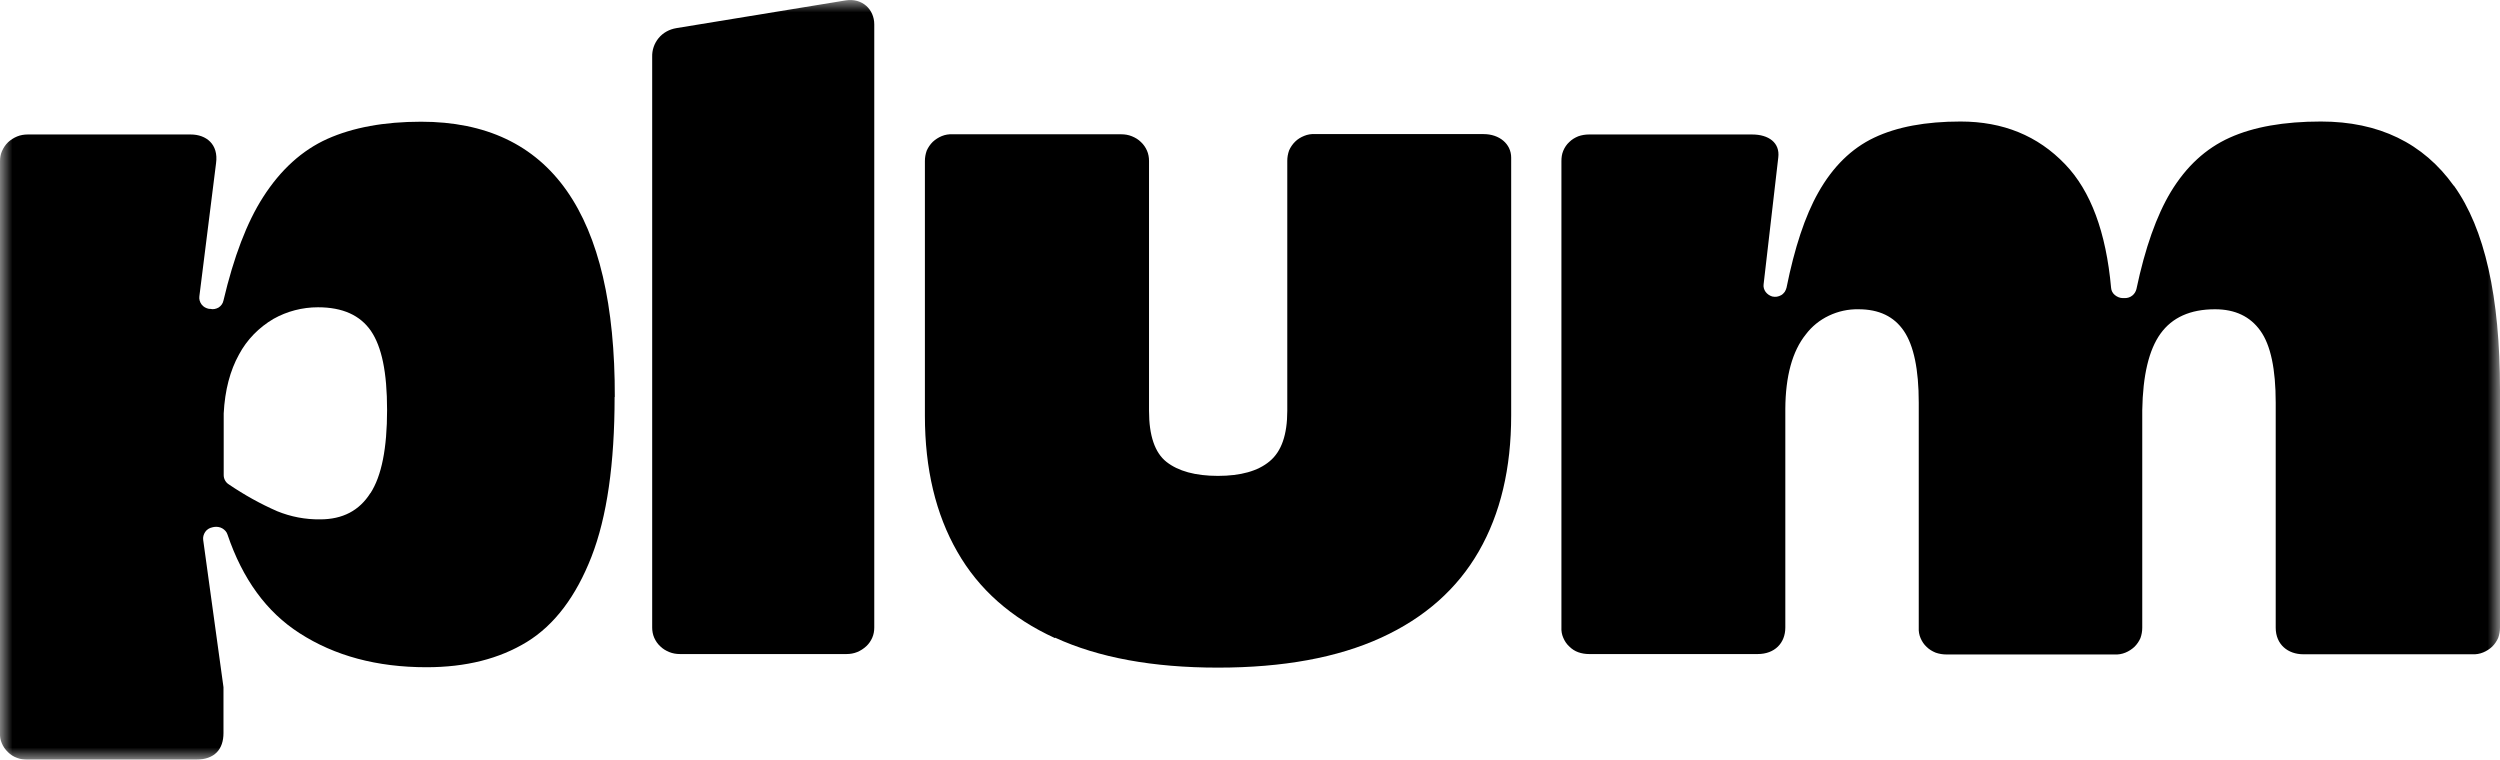 <svg width="102" height="31" viewBox="0 0 102 31" fill="none" xmlns="http://www.w3.org/2000/svg">
<g clip-path="url(#clip0_246_6916)">
<mask id="mask0_246_6916" style="mask-type:luminance" maskUnits="userSpaceOnUse" x="0" y="0" width="102" height="31">
<path d="M102 0H0V31H102V0Z" fill="white" style="fill:white;fill-opacity:1;"/>
</mask>
<g mask="url(#mask0_246_6916)">
<path d="M25.076 16.192C25.076 18.919 24.764 21.093 24.133 22.713C23.501 24.333 22.624 25.497 21.5 26.189C20.369 26.881 19.008 27.223 17.4 27.223C15.383 27.223 13.653 26.759 12.218 25.831C10.873 24.968 9.897 23.624 9.282 21.809C9.25 21.703 9.168 21.614 9.069 21.557C8.971 21.5 8.848 21.483 8.733 21.5L8.659 21.516C8.544 21.54 8.438 21.605 8.372 21.703C8.307 21.801 8.274 21.915 8.29 22.029L9.118 28.037C9.118 28.037 9.118 28.077 9.118 28.094V29.909C9.118 30.569 8.758 30.992 7.995 30.992H1.123C0.976 30.992 0.828 30.976 0.689 30.919C0.549 30.87 0.426 30.788 0.32 30.683C0.213 30.577 0.131 30.463 0.074 30.324C0.016 30.194 -0.008 30.047 -4.94112e-05 29.901V6.578C-4.94112e-05 6.431 0.025 6.293 0.082 6.163C0.139 6.032 0.221 5.91 0.328 5.804C0.435 5.707 0.558 5.625 0.697 5.568C0.836 5.511 0.984 5.487 1.132 5.487H7.782C8.413 5.487 8.922 5.886 8.815 6.659L8.134 12.089C8.118 12.203 8.151 12.325 8.225 12.423C8.298 12.52 8.405 12.577 8.528 12.602H8.577C8.7 12.634 8.823 12.602 8.922 12.545C9.02 12.48 9.094 12.382 9.118 12.26C9.537 10.485 10.07 9.077 10.734 8.043C11.447 6.928 12.325 6.13 13.358 5.666C14.399 5.202 15.67 4.966 17.179 4.966C22.46 4.966 25.1 8.711 25.084 16.2L25.076 16.192ZM15.113 20.124C15.572 19.416 15.793 18.284 15.793 16.729C15.793 15.174 15.572 14.149 15.137 13.505C14.694 12.862 13.981 12.537 12.972 12.537C12.333 12.537 11.71 12.7 11.16 13.009C10.562 13.359 10.07 13.864 9.75 14.466C9.389 15.117 9.176 15.915 9.127 16.868V19.383C9.127 19.456 9.143 19.53 9.184 19.603C9.225 19.676 9.274 19.725 9.34 19.766C9.963 20.189 10.619 20.555 11.308 20.857C11.865 21.084 12.456 21.198 13.063 21.19C13.981 21.19 14.662 20.832 15.113 20.116V20.124Z" fill="#FF4052" style="fill:#FF4052;fill:color(display-p3 1 0.251 0.322);fill-opacity:1;"/>
<path d="M35.67 0.993V25.603C35.67 25.749 35.645 25.888 35.588 26.018C35.531 26.148 35.449 26.27 35.342 26.368C35.235 26.466 35.112 26.547 34.973 26.604C34.834 26.661 34.686 26.685 34.538 26.685H27.741C27.593 26.685 27.445 26.661 27.306 26.604C27.167 26.547 27.044 26.474 26.937 26.368C26.83 26.27 26.748 26.148 26.691 26.018C26.634 25.888 26.609 25.741 26.609 25.603V2.32C26.601 2.043 26.691 1.775 26.871 1.555C27.052 1.335 27.306 1.197 27.593 1.148L34.506 0.016C35.186 -0.09 35.67 0.391 35.67 0.993Z" fill="#FF4052" style="fill:#FF4052;fill:color(display-p3 1 0.251 0.322);fill-opacity:1;"/>
<path d="M43.042 26.034C41.263 25.22 39.934 24.048 39.057 22.509C38.179 20.979 37.736 19.131 37.736 16.965V6.57C37.736 6.423 37.761 6.285 37.81 6.146C37.868 6.016 37.95 5.894 38.056 5.788C38.163 5.69 38.286 5.609 38.425 5.552C38.565 5.495 38.712 5.471 38.86 5.479H45.748C45.895 5.479 46.043 5.503 46.182 5.56C46.322 5.617 46.445 5.69 46.551 5.796C46.658 5.894 46.74 6.016 46.797 6.146C46.855 6.276 46.88 6.423 46.88 6.561V16.762C46.88 17.771 47.117 18.471 47.593 18.846C48.069 19.22 48.766 19.416 49.692 19.416C50.619 19.416 51.324 19.22 51.8 18.821C52.283 18.422 52.521 17.739 52.521 16.762V6.561C52.521 6.415 52.546 6.276 52.595 6.138C52.652 6.008 52.734 5.886 52.841 5.78C52.947 5.674 53.071 5.601 53.21 5.544C53.349 5.487 53.497 5.462 53.645 5.471H60.532C61.172 5.471 61.656 5.869 61.656 6.431V16.949C61.656 19.106 61.221 20.954 60.336 22.493C59.458 24.023 58.13 25.204 56.35 26.018C54.571 26.832 52.349 27.239 49.692 27.239C47.035 27.239 44.821 26.832 43.05 26.018L43.042 26.034Z" fill="#FF4052" style="fill:#FF4052;fill:color(display-p3 1 0.251 0.322);fill-opacity:1;"/>
<path d="M100.122 7.579C101.377 9.329 102 12.105 102 15.923V25.603C102 25.749 101.975 25.887 101.926 26.026C101.869 26.156 101.787 26.278 101.68 26.384C101.574 26.482 101.451 26.563 101.311 26.62C101.172 26.677 101.024 26.702 100.877 26.694H93.972C93.357 26.694 92.849 26.303 92.849 25.611V16.428C92.849 15.06 92.644 14.083 92.225 13.497C91.807 12.911 91.192 12.618 90.372 12.618C89.364 12.618 88.626 12.952 88.15 13.611C87.674 14.271 87.428 15.313 87.404 16.737V25.611C87.404 25.757 87.379 25.896 87.33 26.034C87.273 26.164 87.191 26.286 87.084 26.392C86.978 26.49 86.855 26.571 86.715 26.628C86.576 26.685 86.428 26.71 86.281 26.702H79.409C79.261 26.702 79.114 26.677 78.974 26.628C78.835 26.571 78.712 26.498 78.605 26.392C78.499 26.295 78.417 26.172 78.359 26.034C78.302 25.904 78.277 25.757 78.285 25.611V16.428C78.285 15.069 78.081 14.1 77.679 13.505C77.277 12.911 76.662 12.618 75.826 12.618C75.407 12.61 74.997 12.7 74.62 12.879C74.243 13.058 73.923 13.318 73.677 13.644C73.128 14.328 72.849 15.345 72.841 16.68V25.603C72.841 26.238 72.406 26.685 71.717 26.685H64.829C64.682 26.685 64.534 26.661 64.395 26.612C64.255 26.563 64.132 26.482 64.026 26.376C63.919 26.278 63.837 26.156 63.78 26.018C63.722 25.887 63.698 25.741 63.706 25.595V6.578C63.706 6.431 63.722 6.293 63.78 6.154C63.837 6.016 63.919 5.894 64.026 5.796C64.132 5.69 64.255 5.617 64.395 5.56C64.534 5.511 64.682 5.487 64.829 5.487H71.488C72.16 5.487 72.627 5.821 72.554 6.423L71.955 11.601C71.939 11.706 71.972 11.82 72.037 11.91C72.103 11.999 72.201 12.065 72.308 12.097C72.373 12.113 72.439 12.113 72.496 12.105C72.554 12.097 72.619 12.073 72.677 12.04C72.734 12.008 72.775 11.959 72.816 11.91C72.849 11.861 72.874 11.796 72.89 11.739C73.218 10.111 73.644 8.816 74.186 7.856C74.776 6.806 75.538 6.057 76.465 5.617C77.392 5.177 78.564 4.958 79.991 4.958C81.721 4.958 83.14 5.536 84.255 6.7C85.305 7.791 85.928 9.476 86.133 11.747C86.141 11.861 86.198 11.967 86.289 12.04C86.379 12.113 86.494 12.162 86.609 12.162H86.699C86.805 12.162 86.912 12.13 87.002 12.056C87.084 11.991 87.141 11.894 87.166 11.796C87.519 10.119 87.986 8.8 88.568 7.831C89.2 6.789 89.995 6.057 90.971 5.617C91.947 5.177 93.185 4.958 94.694 4.958C97.055 4.958 98.868 5.837 100.114 7.579H100.122Z" fill="#FF4052" style="fill:#FF4052;fill:color(display-p3 1 0.251 0.322);fill-opacity:1;"/>
</g>
</g>
<defs>
<clipPath id="clip0_246_6916">
<rect width="102" height="31" fill="white" style="fill:white;fill-opacity:1;"/>
</clipPath>
</defs>
</svg>
